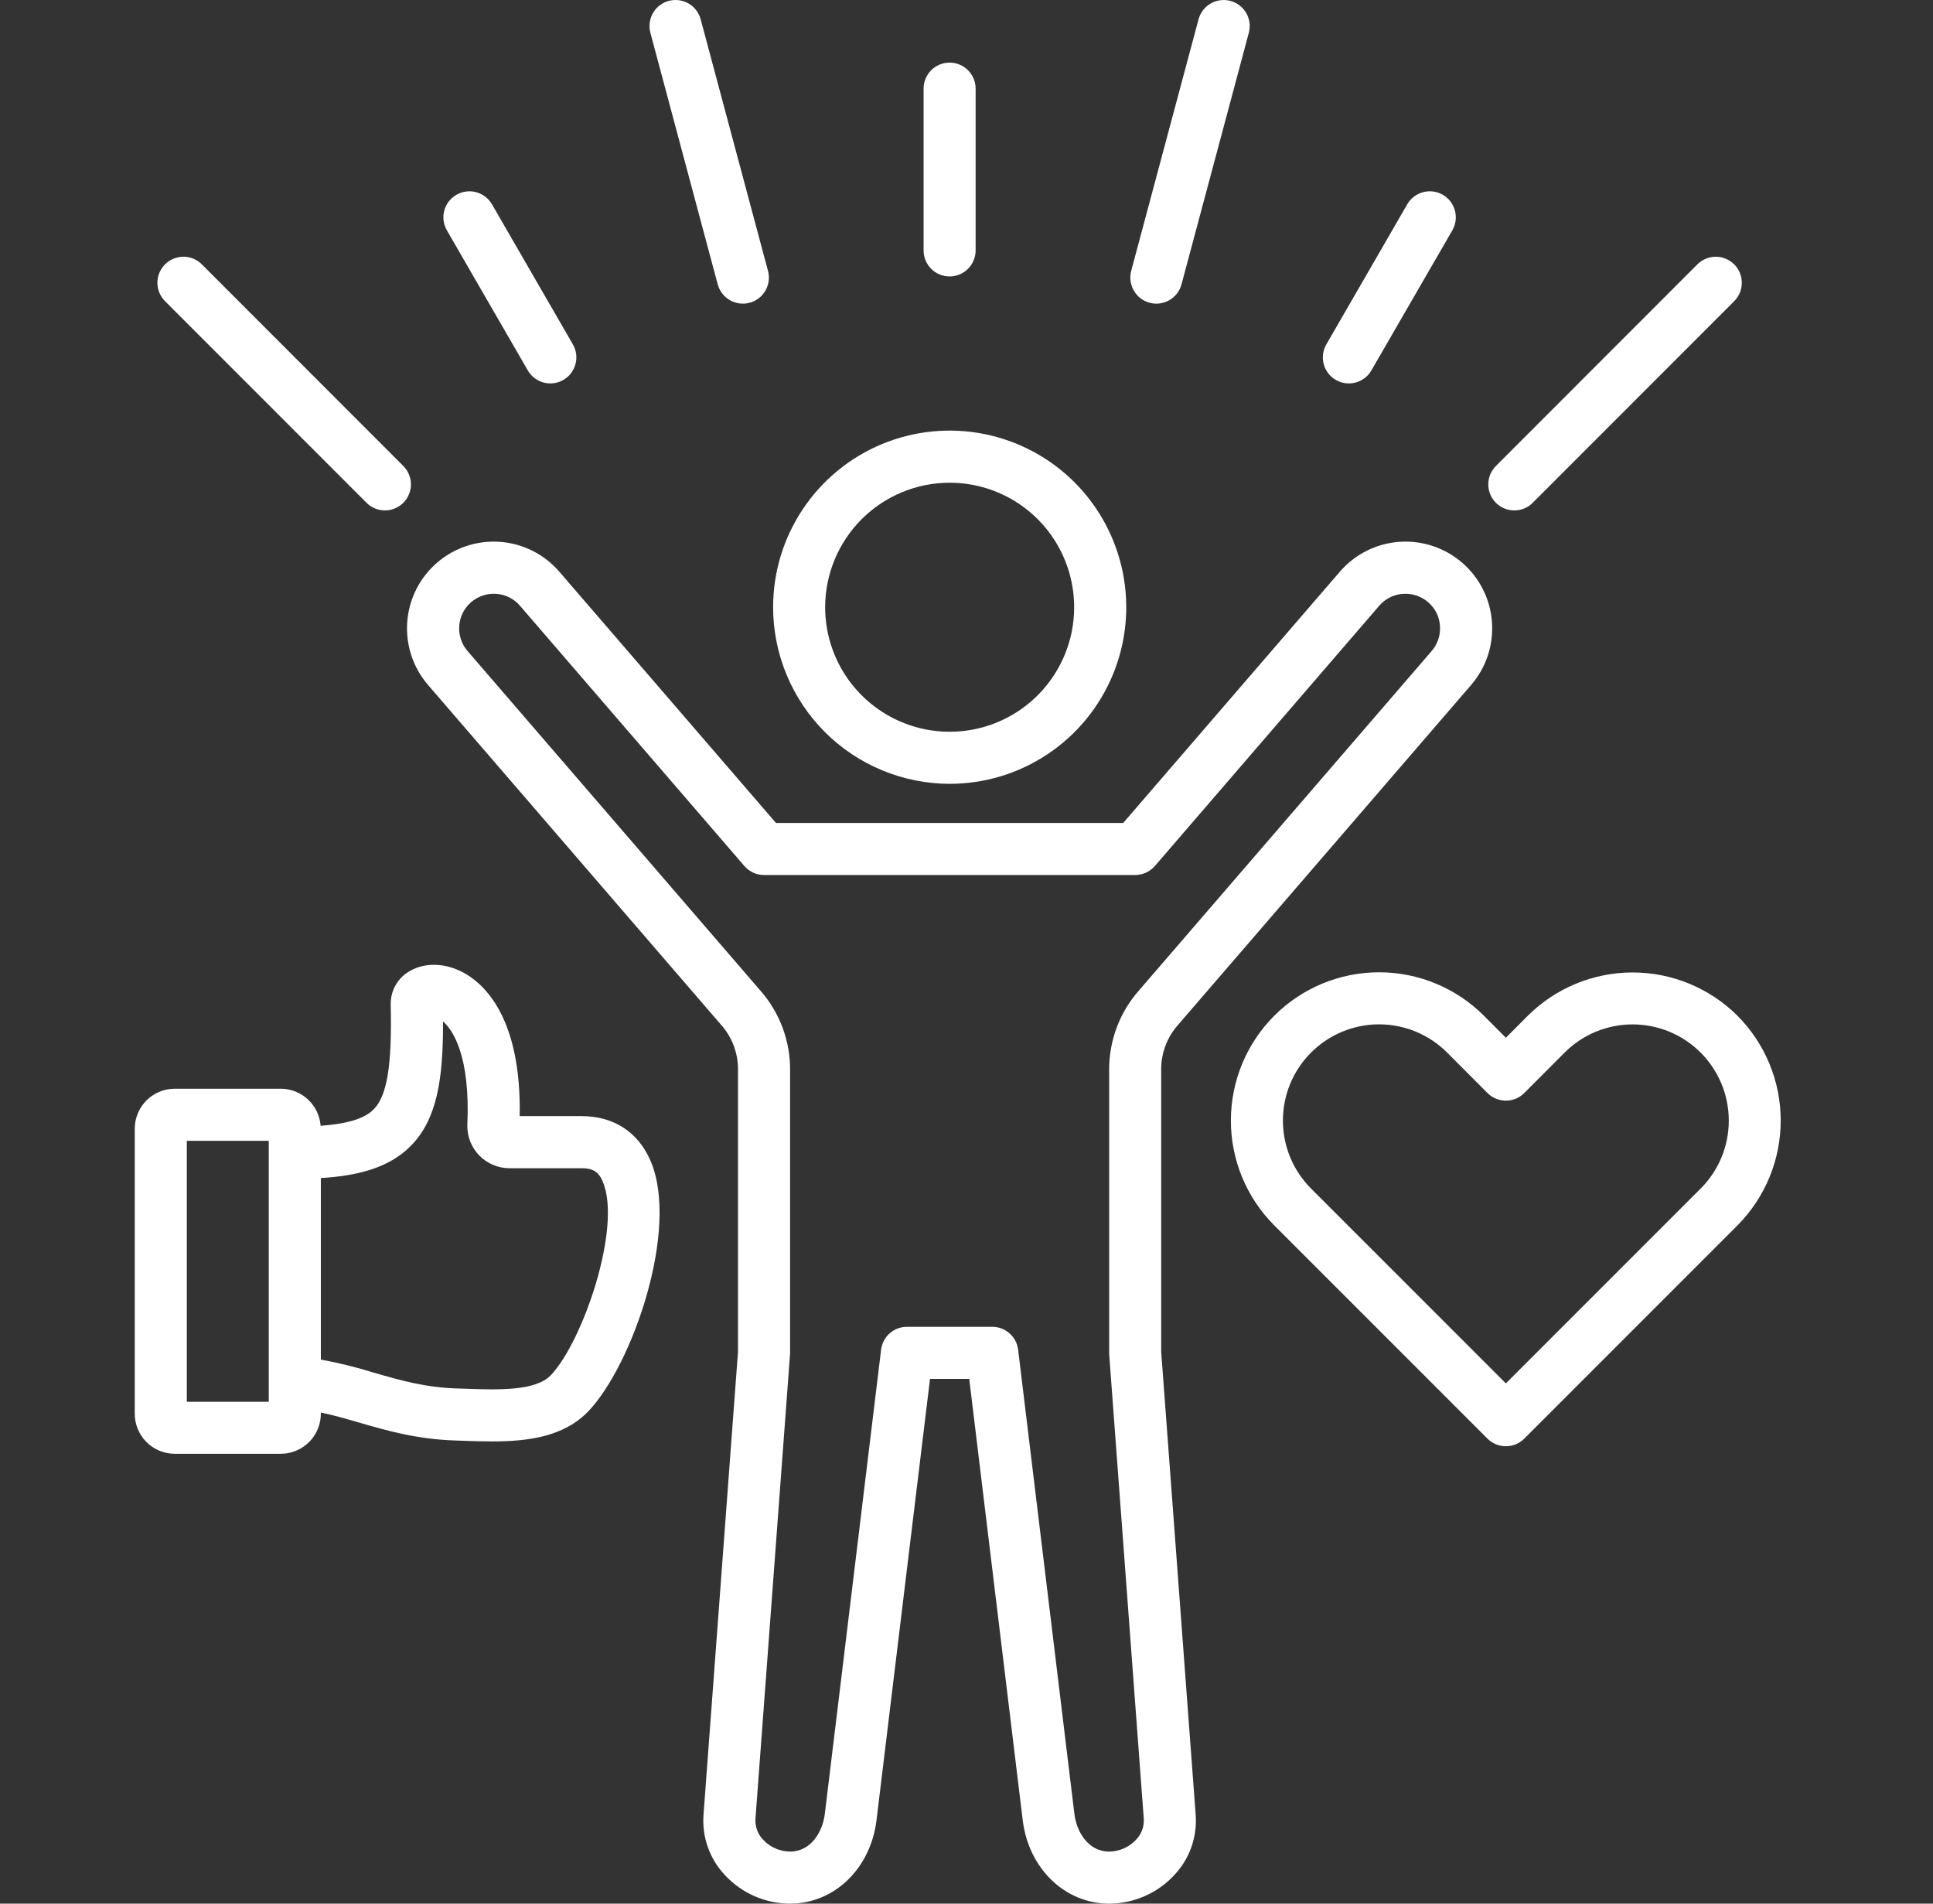 <?xml version="1.0" encoding="UTF-8"?> <svg xmlns="http://www.w3.org/2000/svg" width="65" height="64" viewBox="0 0 65 64" fill="none"><rect x="0" y="0" width="65" height="64" fill="#333333" stroke="none"/><path d="M31.932 26.352C33.106 26.352 34.254 26.005 35.231 25.352C36.208 24.7 36.969 23.773 37.419 22.688C37.869 21.604 37.987 20.41 37.758 19.258C37.529 18.106 36.964 17.048 36.134 16.217C35.304 15.386 34.246 14.821 33.094 14.591C31.942 14.362 30.748 14.479 29.663 14.928C28.578 15.377 27.651 16.138 26.998 17.115C26.345 18.091 25.997 19.239 25.997 20.413C25.998 21.987 26.624 23.496 27.736 24.61C28.849 25.723 30.358 26.349 31.932 26.352ZM31.932 16.229C32.76 16.228 33.57 16.474 34.258 16.933C34.947 17.393 35.484 18.047 35.801 18.812C36.118 19.577 36.201 20.419 36.04 21.231C35.878 22.044 35.479 22.79 34.894 23.375C34.308 23.961 33.562 24.36 32.75 24.521C31.938 24.682 31.096 24.599 30.331 24.282C29.566 23.965 28.912 23.428 28.452 22.74C27.992 22.051 27.747 21.241 27.747 20.413C27.748 19.304 28.19 18.24 28.974 17.456C29.759 16.671 30.822 16.23 31.932 16.229ZM39.047 45.45V35.993C39.035 35.422 39.242 34.867 39.625 34.443L49.468 23.03C49.718 22.74 49.909 22.404 50.03 22.041C50.15 21.677 50.197 21.294 50.169 20.912C50.142 20.53 50.039 20.157 49.867 19.815C49.695 19.473 49.457 19.168 49.168 18.918C48.878 18.668 48.542 18.477 48.178 18.357C47.815 18.236 47.431 18.189 47.049 18.217C46.278 18.273 45.561 18.634 45.056 19.219L37.77 27.667H26.093L18.807 19.219C18.302 18.634 17.585 18.273 16.814 18.217C16.043 18.161 15.281 18.413 14.696 18.918C14.11 19.424 13.75 20.141 13.694 20.912C13.637 21.683 13.889 22.445 14.395 23.03L24.24 34.445C24.622 34.869 24.828 35.423 24.816 35.994V45.45L23.656 61.021C23.63 61.39 23.68 61.761 23.805 62.109C23.93 62.457 24.125 62.776 24.38 63.044C24.66 63.345 24.998 63.585 25.374 63.75C25.751 63.914 26.157 63.999 26.567 64C28.055 64 29.277 62.819 29.474 61.193L31.273 46.358H32.592L34.39 61.193C34.587 62.819 35.81 64 37.297 64C37.707 63.999 38.113 63.914 38.489 63.749C38.865 63.585 39.203 63.345 39.483 63.044C39.737 62.776 39.934 62.458 40.058 62.11C40.183 61.761 40.233 61.391 40.207 61.022L39.047 45.45ZM38.199 61.854C38.083 61.978 37.943 62.077 37.788 62.145C37.633 62.213 37.466 62.248 37.297 62.25C36.599 62.25 36.202 61.593 36.128 60.983L34.236 45.377C34.21 45.165 34.108 44.969 33.947 44.827C33.787 44.685 33.581 44.607 33.367 44.607H30.497C30.283 44.607 30.076 44.685 29.916 44.827C29.756 44.969 29.654 45.165 29.628 45.377L27.736 60.982C27.662 61.593 27.265 62.25 26.567 62.25C26.398 62.248 26.231 62.213 26.076 62.145C25.921 62.077 25.781 61.978 25.665 61.855C25.575 61.763 25.505 61.653 25.46 61.532C25.415 61.411 25.395 61.282 25.403 61.153L26.565 45.548C26.567 45.526 26.568 45.505 26.568 45.483V35.993C26.578 35.002 26.221 34.042 25.565 33.299L15.722 21.887C15.622 21.771 15.546 21.637 15.498 21.491C15.45 21.346 15.431 21.193 15.443 21.041C15.453 20.889 15.494 20.74 15.562 20.604C15.63 20.468 15.724 20.347 15.84 20.247C16.073 20.045 16.378 19.943 16.686 19.965C16.839 19.975 16.988 20.015 17.124 20.083C17.261 20.151 17.383 20.246 17.482 20.362L25.03 29.114C25.112 29.209 25.213 29.285 25.328 29.338C25.442 29.39 25.567 29.417 25.692 29.418H38.172C38.298 29.417 38.422 29.39 38.536 29.338C38.651 29.285 38.752 29.209 38.835 29.114L46.382 20.361C46.482 20.246 46.603 20.151 46.74 20.083C46.877 20.015 47.025 19.975 47.178 19.965C47.486 19.943 47.791 20.045 48.025 20.247C48.14 20.347 48.234 20.468 48.303 20.604C48.371 20.74 48.411 20.888 48.421 21.04C48.433 21.192 48.414 21.346 48.366 21.491C48.319 21.636 48.242 21.771 48.142 21.887L38.301 33.297C37.644 34.041 37.286 35.001 37.297 35.993V45.483C37.297 45.504 37.297 45.526 37.299 45.547L38.462 61.154C38.469 61.282 38.45 61.411 38.404 61.532C38.359 61.653 38.289 61.762 38.199 61.854ZM50.302 16.904C50.221 16.823 50.156 16.727 50.112 16.62C50.068 16.514 50.046 16.4 50.046 16.285C50.046 16.171 50.068 16.057 50.112 15.951C50.156 15.844 50.221 15.748 50.302 15.667L57.077 8.888C57.241 8.724 57.464 8.632 57.696 8.632C57.928 8.632 58.151 8.724 58.315 8.888C58.479 9.052 58.571 9.275 58.571 9.507C58.571 9.739 58.479 9.962 58.315 10.126L51.54 16.904C51.458 16.985 51.362 17.05 51.256 17.094C51.15 17.138 51.036 17.16 50.921 17.16C50.806 17.16 50.692 17.138 50.586 17.094C50.48 17.05 50.383 16.985 50.302 16.904ZM38.038 9.107L40.303 0.649C40.333 0.538 40.384 0.434 40.454 0.343C40.524 0.251 40.611 0.175 40.71 0.117C40.81 0.06 40.92 0.023 41.034 0.008C41.148 -0.007 41.264 0 41.374 0.03C41.486 0.06 41.59 0.111 41.681 0.181C41.772 0.251 41.849 0.338 41.906 0.437C41.964 0.537 42.001 0.647 42.016 0.761C42.031 0.875 42.023 0.991 41.994 1.102L39.73 9.56C39.67 9.784 39.523 9.975 39.322 10.091C39.121 10.207 38.882 10.239 38.658 10.179C38.434 10.119 38.243 9.972 38.127 9.771C38.011 9.57 37.979 9.331 38.039 9.107H38.038ZM31.057 8.419V2.98C31.057 2.748 31.149 2.525 31.313 2.361C31.477 2.197 31.7 2.105 31.932 2.105C32.164 2.105 32.386 2.197 32.55 2.361C32.714 2.525 32.807 2.748 32.807 2.98V8.419C32.807 8.651 32.714 8.874 32.55 9.038C32.386 9.202 32.164 9.294 31.932 9.294C31.7 9.294 31.477 9.202 31.313 9.038C31.149 8.874 31.057 8.651 31.057 8.419V8.419ZM44.6 11.578L47.321 6.868C47.437 6.667 47.629 6.521 47.853 6.461C48.077 6.401 48.316 6.432 48.517 6.549C48.718 6.665 48.864 6.856 48.924 7.08C48.984 7.304 48.953 7.543 48.837 7.744L46.115 12.453C46.058 12.553 45.981 12.64 45.89 12.71C45.799 12.78 45.695 12.831 45.584 12.861C45.473 12.891 45.357 12.898 45.243 12.883C45.129 12.868 45.019 12.831 44.92 12.773C44.82 12.716 44.733 12.639 44.663 12.548C44.593 12.457 44.542 12.353 44.512 12.242C44.483 12.131 44.475 12.015 44.49 11.901C44.505 11.787 44.542 11.677 44.6 11.578ZM15.027 7.744C14.911 7.543 14.879 7.304 14.939 7.08C14.999 6.856 15.146 6.665 15.347 6.549C15.548 6.433 15.787 6.401 16.011 6.461C16.235 6.521 16.426 6.668 16.543 6.868L19.264 11.578C19.321 11.677 19.359 11.787 19.374 11.901C19.389 12.015 19.381 12.131 19.351 12.242C19.322 12.353 19.27 12.457 19.201 12.548C19.131 12.639 19.043 12.716 18.944 12.773C18.844 12.831 18.734 12.868 18.62 12.883C18.506 12.898 18.391 12.891 18.28 12.861C18.169 12.831 18.065 12.78 17.973 12.71C17.882 12.64 17.806 12.553 17.748 12.453L15.027 7.744ZM21.87 1.102C21.81 0.877 21.842 0.638 21.958 0.437C22.074 0.236 22.265 0.09 22.489 0.03C22.714 -0.03 22.953 0.001 23.154 0.117C23.355 0.234 23.501 0.425 23.561 0.649L25.825 9.107C25.885 9.331 25.854 9.57 25.738 9.771C25.622 9.972 25.43 10.119 25.206 10.179C24.982 10.239 24.743 10.207 24.542 10.091C24.341 9.975 24.195 9.784 24.134 9.56L21.87 1.102ZM58.424 34.148C57.487 33.216 56.22 32.694 54.899 32.694C53.578 32.694 52.311 33.218 51.375 34.149L50.637 34.889L49.898 34.148C48.964 33.213 47.696 32.688 46.374 32.688C45.052 32.689 43.784 33.214 42.849 34.149C41.915 35.084 41.39 36.352 41.39 37.673C41.39 38.995 41.915 40.263 42.85 41.198L50.018 48.366C50.1 48.447 50.196 48.512 50.302 48.556C50.408 48.6 50.522 48.622 50.637 48.622C50.752 48.622 50.866 48.6 50.972 48.556C51.078 48.512 51.175 48.447 51.256 48.366L58.425 41.197C59.356 40.261 59.879 38.993 59.879 37.672C59.879 36.351 59.355 35.084 58.424 34.148ZM57.186 39.96L50.637 46.509L44.087 39.96C43.481 39.353 43.14 38.531 43.14 37.673C43.14 36.815 43.48 35.993 44.087 35.386C44.693 34.78 45.516 34.439 46.373 34.438C47.231 34.438 48.053 34.779 48.66 35.385L50.017 36.746C50.099 36.828 50.195 36.892 50.302 36.936C50.408 36.98 50.522 37.003 50.637 37.003C50.752 37.003 50.866 36.98 50.973 36.936C51.079 36.892 51.176 36.828 51.257 36.746L52.612 35.388C52.913 35.087 53.269 34.849 53.661 34.686C54.054 34.524 54.474 34.44 54.899 34.44C55.324 34.44 55.744 34.523 56.137 34.686C56.529 34.848 56.886 35.087 57.186 35.387C57.486 35.687 57.724 36.044 57.887 36.436C58.05 36.828 58.133 37.249 58.133 37.673C58.133 38.098 58.05 38.519 57.888 38.911C57.725 39.303 57.487 39.66 57.187 39.96L57.186 39.96ZM19.561 37.524H17.475C17.534 34.371 16.396 33.19 15.695 32.763C15.06 32.376 14.329 32.33 13.788 32.642C13.588 32.752 13.421 32.915 13.307 33.114C13.192 33.312 13.134 33.538 13.138 33.767C13.185 35.807 13.021 36.829 12.571 37.291C12.269 37.602 11.703 37.781 10.782 37.849C10.756 37.514 10.607 37.2 10.362 36.97C10.118 36.739 9.796 36.608 9.46 36.602H5.856C5.5 36.608 5.16 36.754 4.912 37.01C4.663 37.266 4.527 37.61 4.531 37.966V47.523C4.53 47.878 4.668 48.219 4.916 48.472C5.164 48.725 5.502 48.87 5.856 48.876H9.473C9.827 48.867 10.164 48.719 10.411 48.464C10.657 48.209 10.793 47.867 10.789 47.513V47.489C11.225 47.58 11.645 47.701 12.078 47.827C12.986 48.091 14.016 48.39 15.331 48.43L15.563 48.438C15.885 48.449 16.215 48.46 16.547 48.46C17.746 48.46 18.957 48.309 19.784 47.447C21.265 45.895 22.857 41.32 21.878 39.032C21.461 38.06 20.639 37.524 19.562 37.524H19.561ZM6.282 47.127V38.353H9.038V47.127L6.282 47.127ZM18.519 46.237C18.007 46.772 16.741 46.728 15.624 46.688L15.386 46.681C14.29 46.647 13.453 46.404 12.566 46.147C11.983 45.966 11.389 45.819 10.789 45.708V39.606C11.959 39.535 13.07 39.29 13.826 38.512C14.695 37.617 14.905 36.286 14.897 34.34C14.913 34.354 14.93 34.369 14.947 34.386C15.213 34.642 15.82 35.488 15.715 37.807C15.714 37.824 15.714 37.84 15.714 37.857C15.714 38.044 15.751 38.228 15.822 38.401C15.894 38.574 15.999 38.73 16.131 38.862C16.264 38.994 16.421 39.098 16.594 39.169C16.767 39.24 16.952 39.276 17.139 39.275H19.562C19.937 39.275 20.129 39.396 20.268 39.722C20.919 41.242 19.607 45.097 18.519 46.237L18.519 46.237ZM5.549 10.125C5.385 9.961 5.293 9.738 5.293 9.506C5.293 9.274 5.385 9.051 5.55 8.887C5.714 8.723 5.936 8.631 6.169 8.631C6.401 8.631 6.623 8.723 6.787 8.887L13.562 15.666C13.644 15.747 13.708 15.844 13.752 15.95C13.796 16.056 13.819 16.17 13.819 16.285C13.819 16.399 13.796 16.513 13.752 16.619C13.708 16.726 13.644 16.822 13.562 16.903C13.481 16.985 13.385 17.049 13.278 17.093C13.172 17.137 13.059 17.16 12.944 17.16C12.829 17.16 12.715 17.137 12.609 17.093C12.503 17.049 12.406 16.985 12.325 16.903L5.549 10.125Z" fill="white"></path></svg> 